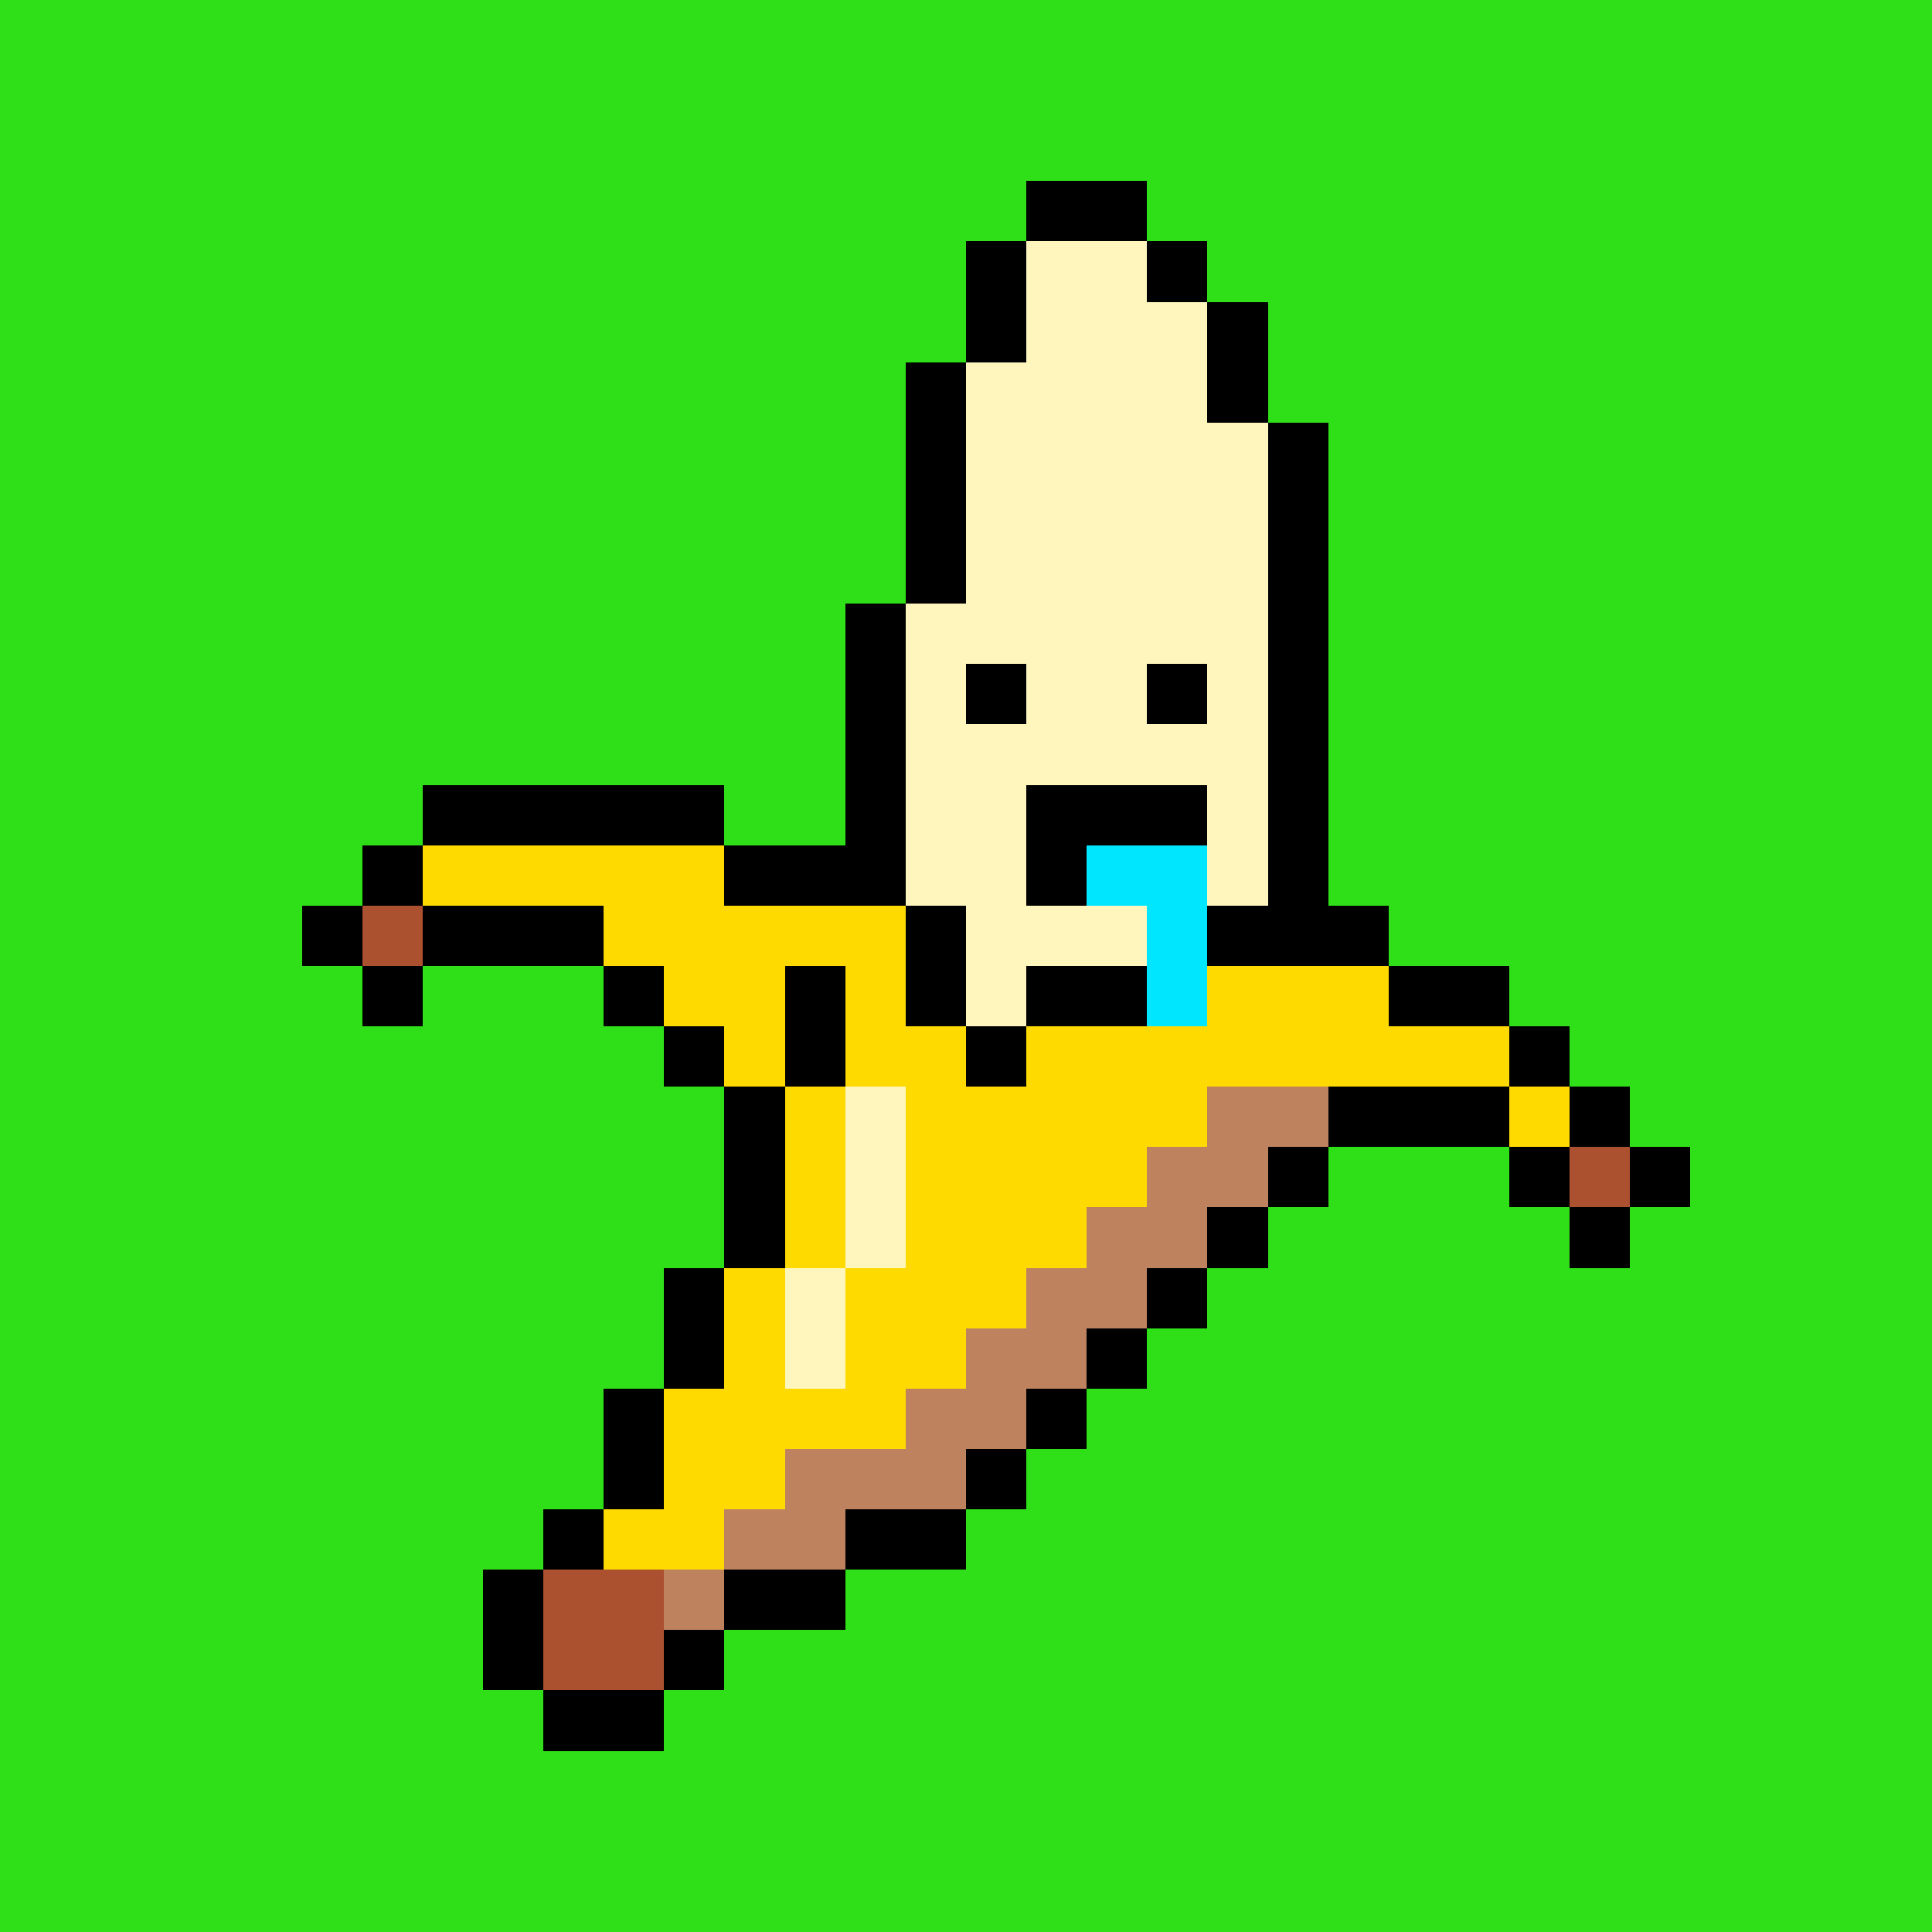 <svg width="320" height="320" viewBox="0 0 320 320" xmlns="http://www.w3.org/2000/svg" shape-rendering="crispEdges"><rect width="100%" height="100%" fill="#2FE018" /><rect width="20" height="10" x="170" y="30" fill="#000000" /><rect width="10" height="10" x="160" y="40" fill="#000000" /><rect width="20" height="10" x="170" y="40" fill="#fff6be" /><rect width="10" height="10" x="190" y="40" fill="#000000" /><rect width="10" height="10" x="160" y="50" fill="#000000" /><rect width="30" height="10" x="170" y="50" fill="#fff6be" /><rect width="10" height="10" x="200" y="50" fill="#000000" /><rect width="10" height="10" x="150" y="60" fill="#000000" /><rect width="40" height="10" x="160" y="60" fill="#fff6be" /><rect width="10" height="10" x="200" y="60" fill="#000000" /><rect width="10" height="10" x="150" y="70" fill="#000000" /><rect width="50" height="10" x="160" y="70" fill="#fff6be" /><rect width="10" height="10" x="210" y="70" fill="#000000" /><rect width="10" height="10" x="150" y="80" fill="#000000" /><rect width="50" height="10" x="160" y="80" fill="#fff6be" /><rect width="10" height="10" x="210" y="80" fill="#000000" /><rect width="10" height="10" x="150" y="90" fill="#000000" /><rect width="50" height="10" x="160" y="90" fill="#fff6be" /><rect width="10" height="10" x="210" y="90" fill="#000000" /><rect width="10" height="10" x="140" y="100" fill="#000000" /><rect width="60" height="10" x="150" y="100" fill="#fff6be" /><rect width="10" height="10" x="210" y="100" fill="#000000" /><rect width="10" height="10" x="140" y="110" fill="#000000" /><rect width="10" height="10" x="150" y="110" fill="#fff6be" /><rect width="10" height="10" x="160" y="110" fill="#000000" /><rect width="20" height="10" x="170" y="110" fill="#fff6be" /><rect width="10" height="10" x="190" y="110" fill="#000000" /><rect width="10" height="10" x="200" y="110" fill="#fff6be" /><rect width="10" height="10" x="210" y="110" fill="#000000" /><rect width="10" height="10" x="140" y="120" fill="#000000" /><rect width="60" height="10" x="150" y="120" fill="#fff6be" /><rect width="10" height="10" x="210" y="120" fill="#000000" /><rect width="50" height="10" x="70" y="130" fill="#000000" /><rect width="10" height="10" x="140" y="130" fill="#000000" /><rect width="20" height="10" x="150" y="130" fill="#fff6be" /><rect width="30" height="10" x="170" y="130" fill="#000000" /><rect width="10" height="10" x="200" y="130" fill="#fff6be" /><rect width="10" height="10" x="210" y="130" fill="#000000" /><rect width="10" height="10" x="60" y="140" fill="#000000" /><rect width="50" height="10" x="70" y="140" fill="#ffda00" /><rect width="30" height="10" x="120" y="140" fill="#000000" /><rect width="20" height="10" x="150" y="140" fill="#fff6be" /><rect width="10" height="10" x="170" y="140" fill="#000000" /><rect width="20" height="10" x="180" y="140" fill="#00e6ff" /><rect width="10" height="10" x="200" y="140" fill="#fff6be" /><rect width="10" height="10" x="210" y="140" fill="#000000" /><rect width="10" height="10" x="50" y="150" fill="#000000" /><rect width="10" height="10" x="60" y="150" fill="#ab5130" /><rect width="30" height="10" x="70" y="150" fill="#000000" /><rect width="50" height="10" x="100" y="150" fill="#ffda00" /><rect width="10" height="10" x="150" y="150" fill="#000000" /><rect width="30" height="10" x="160" y="150" fill="#fff6be" /><rect width="10" height="10" x="190" y="150" fill="#00e6ff" /><rect width="30" height="10" x="200" y="150" fill="#000000" /><rect width="10" height="10" x="60" y="160" fill="#000000" /><rect width="10" height="10" x="100" y="160" fill="#000000" /><rect width="20" height="10" x="110" y="160" fill="#ffda00" /><rect width="10" height="10" x="130" y="160" fill="#000000" /><rect width="10" height="10" x="140" y="160" fill="#ffda00" /><rect width="10" height="10" x="150" y="160" fill="#000000" /><rect width="10" height="10" x="160" y="160" fill="#fff6be" /><rect width="20" height="10" x="170" y="160" fill="#000000" /><rect id="animated1" width="10" height="10" x="190" y="160" fill="#00e6ff"><animate calcMode="discrete" attributeName="height" values="10; 10; 10; 20; 30; 20; 10;"  dur="1.5s" repeatCount="indefinite" /></rect><rect width="30" height="10" x="200" y="160" fill="#ffda00" /><rect width="20" height="10" x="230" y="160" fill="#000000" /><rect width="10" height="10" x="110" y="170" fill="#000000" /><rect width="10" height="10" x="120" y="170" fill="#ffda00" /><rect width="10" height="10" x="130" y="170" fill="#000000" /><rect width="20" height="10" x="140" y="170" fill="#ffda00" /><rect width="10" height="10" x="160" y="170" fill="#000000" /><rect width="80" height="10" x="170" y="170" fill="#ffda00" /><rect width="10" height="10" x="250" y="170" fill="#000000" /><rect width="10" height="10" x="120" y="180" fill="#000000" /><rect width="10" height="10" x="130" y="180" fill="#ffda00" /><rect width="10" height="10" x="140" y="180" fill="#fff6be" /><rect width="50" height="10" x="150" y="180" fill="#ffda00" /><rect width="20" height="10" x="200" y="180" fill="#bf825f" /><rect width="30" height="10" x="220" y="180" fill="#000000" /><rect width="10" height="10" x="250" y="180" fill="#ffda00" /><rect width="10" height="10" x="260" y="180" fill="#000000" /><rect width="10" height="10" x="120" y="190" fill="#000000" /><rect width="10" height="10" x="130" y="190" fill="#ffda00" /><rect width="10" height="10" x="140" y="190" fill="#fff6be" /><rect width="40" height="10" x="150" y="190" fill="#ffda00" /><rect width="20" height="10" x="190" y="190" fill="#bf825f" /><rect width="10" height="10" x="210" y="190" fill="#000000" /><rect width="10" height="10" x="250" y="190" fill="#000000" /><rect width="10" height="10" x="260" y="190" fill="#ab5130" /><rect width="10" height="10" x="270" y="190" fill="#000000" /><rect width="10" height="10" x="120" y="200" fill="#000000" /><rect width="10" height="10" x="130" y="200" fill="#ffda00" /><rect width="10" height="10" x="140" y="200" fill="#fff6be" /><rect width="30" height="10" x="150" y="200" fill="#ffda00" /><rect width="20" height="10" x="180" y="200" fill="#bf825f" /><rect width="10" height="10" x="200" y="200" fill="#000000" /><rect width="10" height="10" x="260" y="200" fill="#000000" /><rect width="10" height="10" x="110" y="210" fill="#000000" /><rect width="10" height="10" x="120" y="210" fill="#ffda00" /><rect width="10" height="10" x="130" y="210" fill="#fff6be" /><rect width="30" height="10" x="140" y="210" fill="#ffda00" /><rect width="20" height="10" x="170" y="210" fill="#bf825f" /><rect width="10" height="10" x="190" y="210" fill="#000000" /><rect width="10" height="10" x="110" y="220" fill="#000000" /><rect width="10" height="10" x="120" y="220" fill="#ffda00" /><rect width="10" height="10" x="130" y="220" fill="#fff6be" /><rect width="20" height="10" x="140" y="220" fill="#ffda00" /><rect width="20" height="10" x="160" y="220" fill="#bf825f" /><rect width="10" height="10" x="180" y="220" fill="#000000" /><rect width="10" height="10" x="100" y="230" fill="#000000" /><rect width="40" height="10" x="110" y="230" fill="#ffda00" /><rect width="20" height="10" x="150" y="230" fill="#bf825f" /><rect width="10" height="10" x="170" y="230" fill="#000000" /><rect width="10" height="10" x="100" y="240" fill="#000000" /><rect width="20" height="10" x="110" y="240" fill="#ffda00" /><rect width="30" height="10" x="130" y="240" fill="#bf825f" /><rect width="10" height="10" x="160" y="240" fill="#000000" /><rect width="10" height="10" x="90" y="250" fill="#000000" /><rect width="20" height="10" x="100" y="250" fill="#ffda00" /><rect width="20" height="10" x="120" y="250" fill="#bf825f" /><rect width="20" height="10" x="140" y="250" fill="#000000" /><rect width="10" height="10" x="80" y="260" fill="#000000" /><rect width="20" height="10" x="90" y="260" fill="#ab5130" /><rect width="10" height="10" x="110" y="260" fill="#bf825f" /><rect width="20" height="10" x="120" y="260" fill="#000000" /><rect width="10" height="10" x="80" y="270" fill="#000000" /><rect width="20" height="10" x="90" y="270" fill="#ab5130" /><rect width="10" height="10" x="110" y="270" fill="#000000" /><rect width="20" height="10" x="90" y="280" fill="#000000" /><use href="#animated1"/></svg>